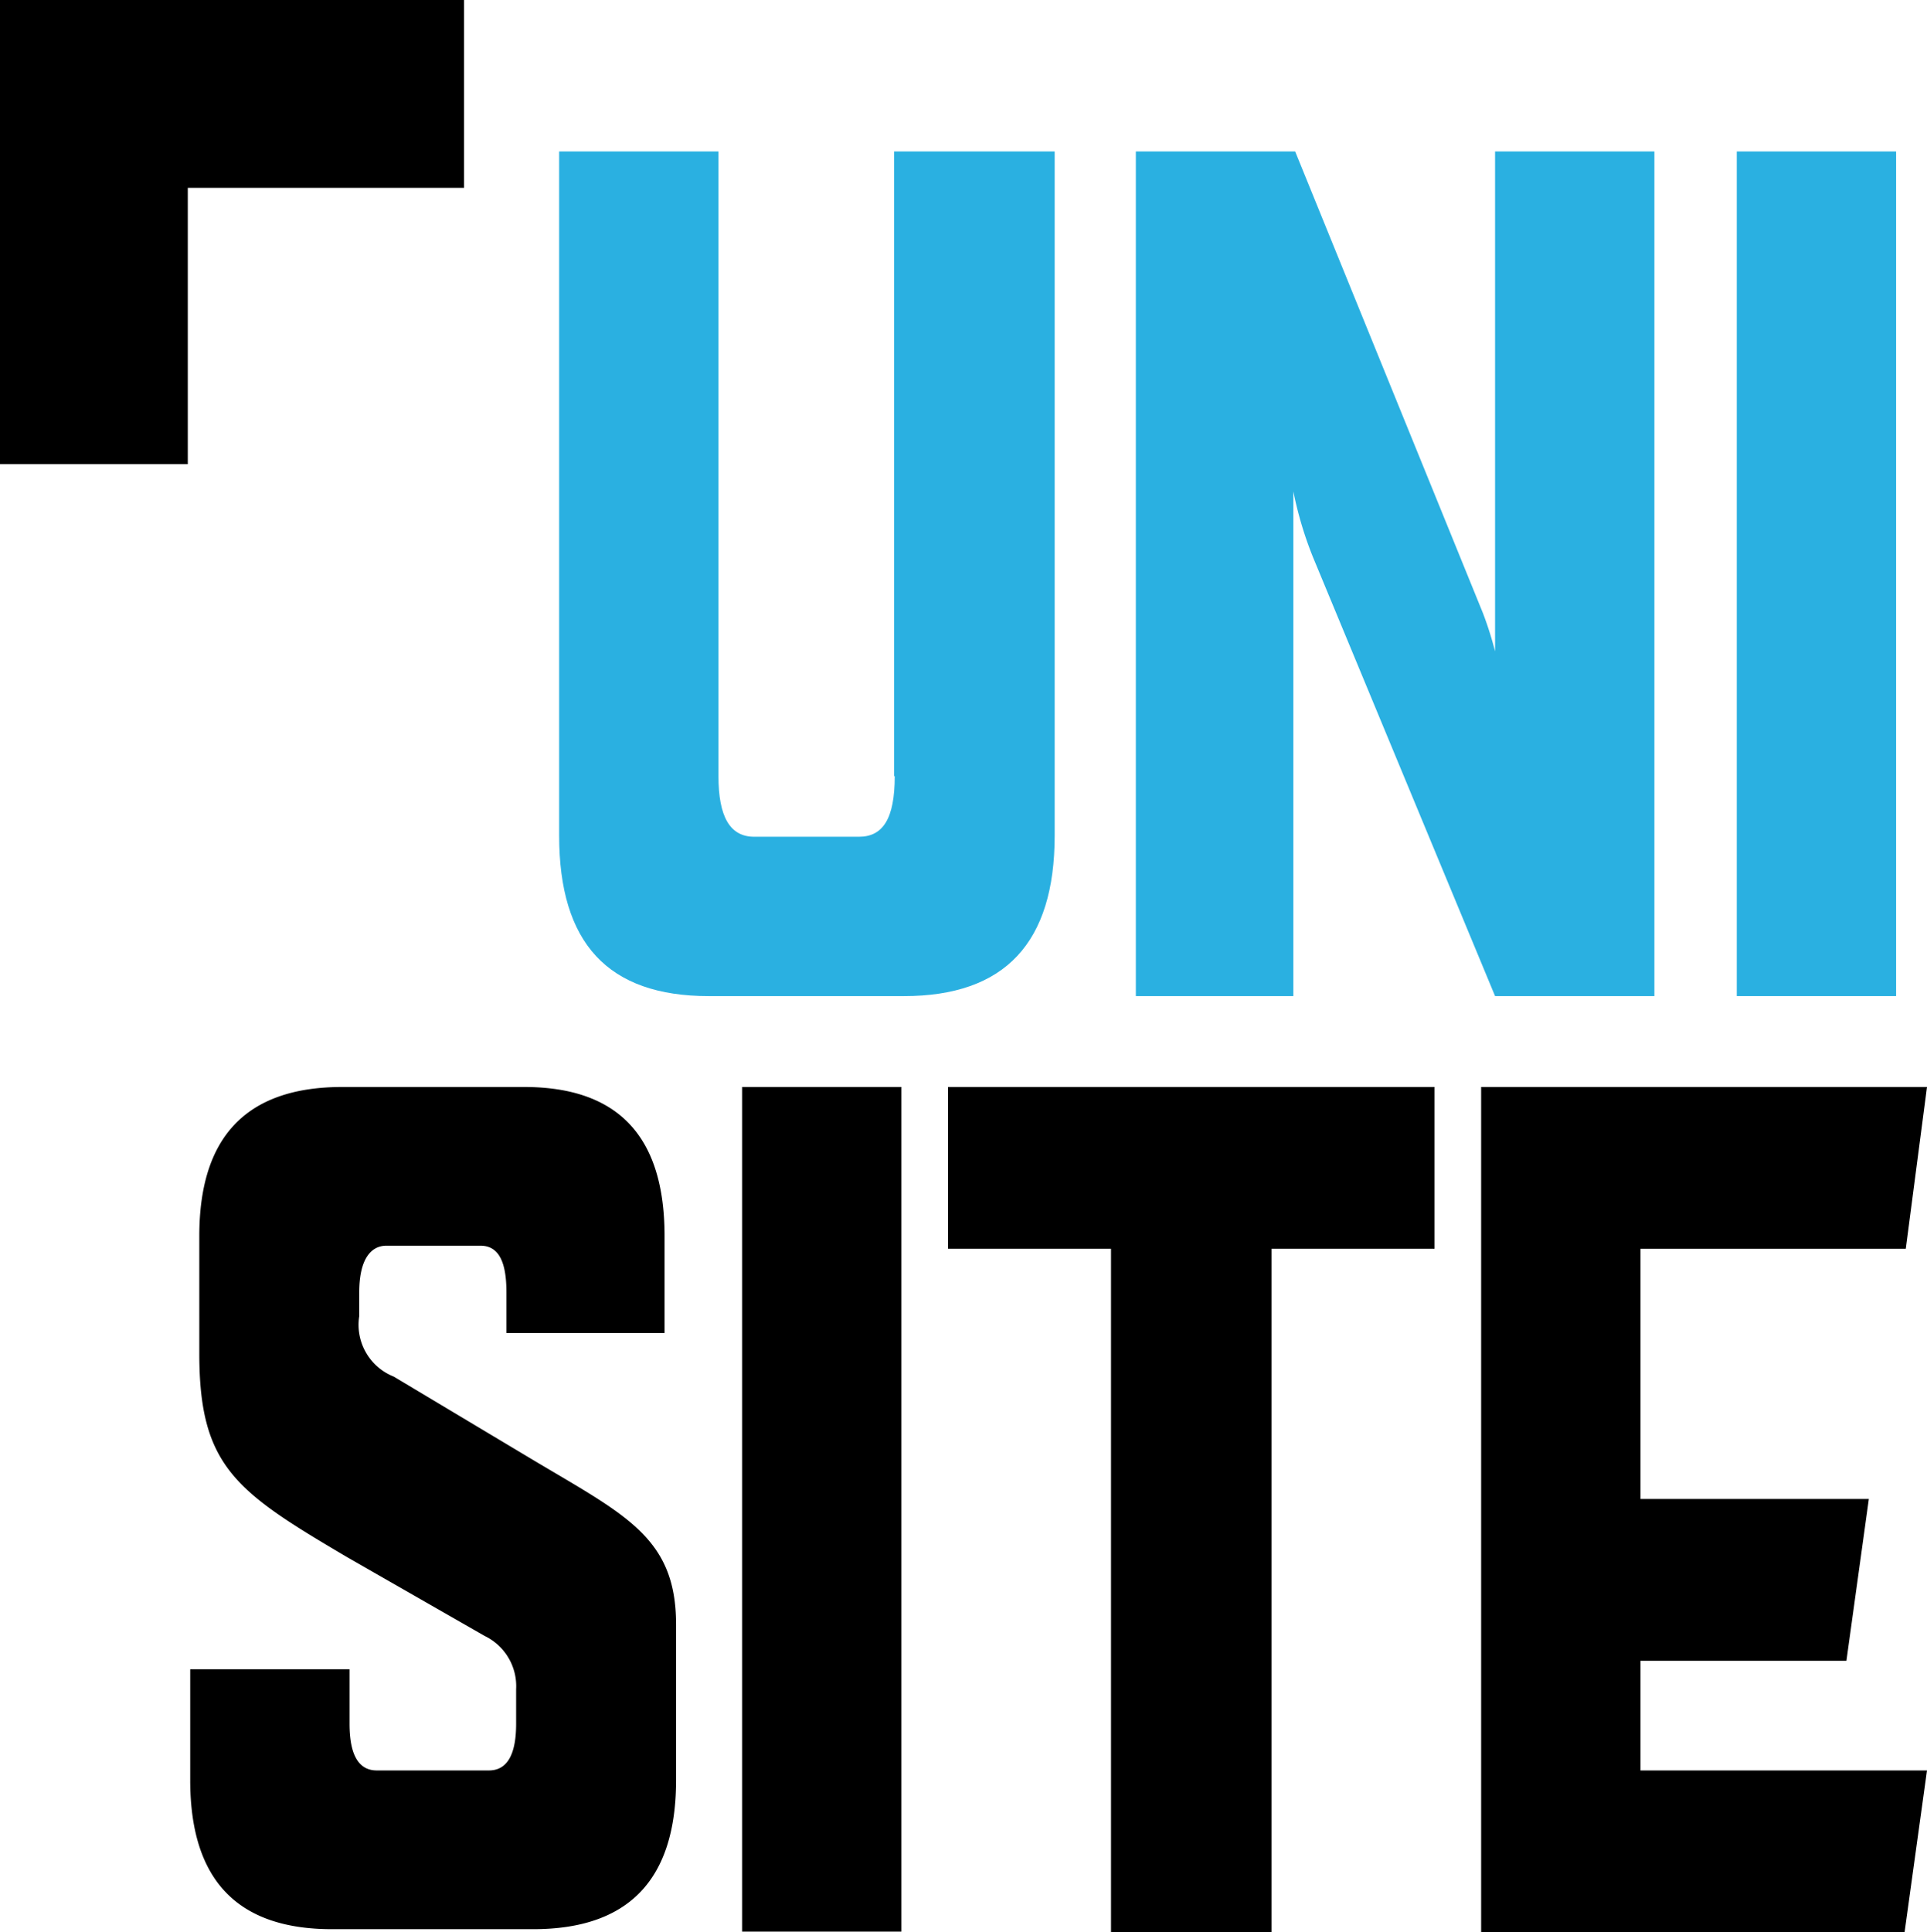 <svg xmlns="http://www.w3.org/2000/svg" viewBox="0 0 31.81 31.89"><defs><style>.cls-1{fill:#2ab0e1;}</style></defs><title>Recurso 1</title><g id="Capa_2" data-name="Capa 2"><g id="Layer_2" data-name="Layer 2"><path class="cls-1" d="M14.76,12.81V2.5h2.65V13.79c0,1.77-.82,2.65-2.49,2.65H11.7c-1.67,0-2.47-.88-2.47-2.65V2.5h2.63V12.81c0,.67.19,1,.59,1h1.73c.39,0,.59-.29.59-1"/><path class="cls-1" d="M18.75,16.44V2.5h2.63l3.1,7.62a5.88,5.88,0,0,1,.2.63V2.5h2.63V16.44H24.68l-3-7.23a6.08,6.08,0,0,1-.33-1.1v8.33Z"/><rect class="cls-1" x="28.67" y="2.5" width="2.63" height="13.94"/><path d="M5.73,25.7c-1.83-1.08-2.44-1.49-2.44-3.36V20.4c0-1.63.77-2.46,2.36-2.46h3c1.57,0,2.32.83,2.32,2.46V22H8.36v-.67c0-.53-.14-.77-.43-.77H6.38c-.27,0-.45.24-.45.77v.39a.92.92,0,0,0,.57,1l2.24,1.34c1.57.94,2.42,1.3,2.42,2.75v2.57c0,1.63-.77,2.46-2.36,2.46H5.48c-1.57,0-2.34-.82-2.34-2.46V27.55H5.77v.9c0,.53.16.77.45.77H8.07c.29,0,.45-.24.45-.77v-.57A.92.92,0,0,0,8,27Z"/><rect x="12.25" y="17.94" width="2.63" height="13.94"/><polygon points="20.99 20.61 20.99 31.89 18.34 31.89 18.34 20.61 15.65 20.61 15.65 17.94 23.68 17.94 23.68 20.61 20.99 20.61"/><polygon points="27.08 24.74 30.85 24.74 30.48 27.41 27.08 27.41 27.08 29.22 31.81 29.22 31.44 31.89 24.45 31.89 24.45 17.94 31.81 17.94 31.46 20.61 27.08 20.61 27.08 24.74"/><polygon points="7.66 0 3.1 0 0 0 0 3.1 0 7.66 3.1 7.66 3.1 3.1 7.66 3.1 7.66 0"/></g></g></svg>